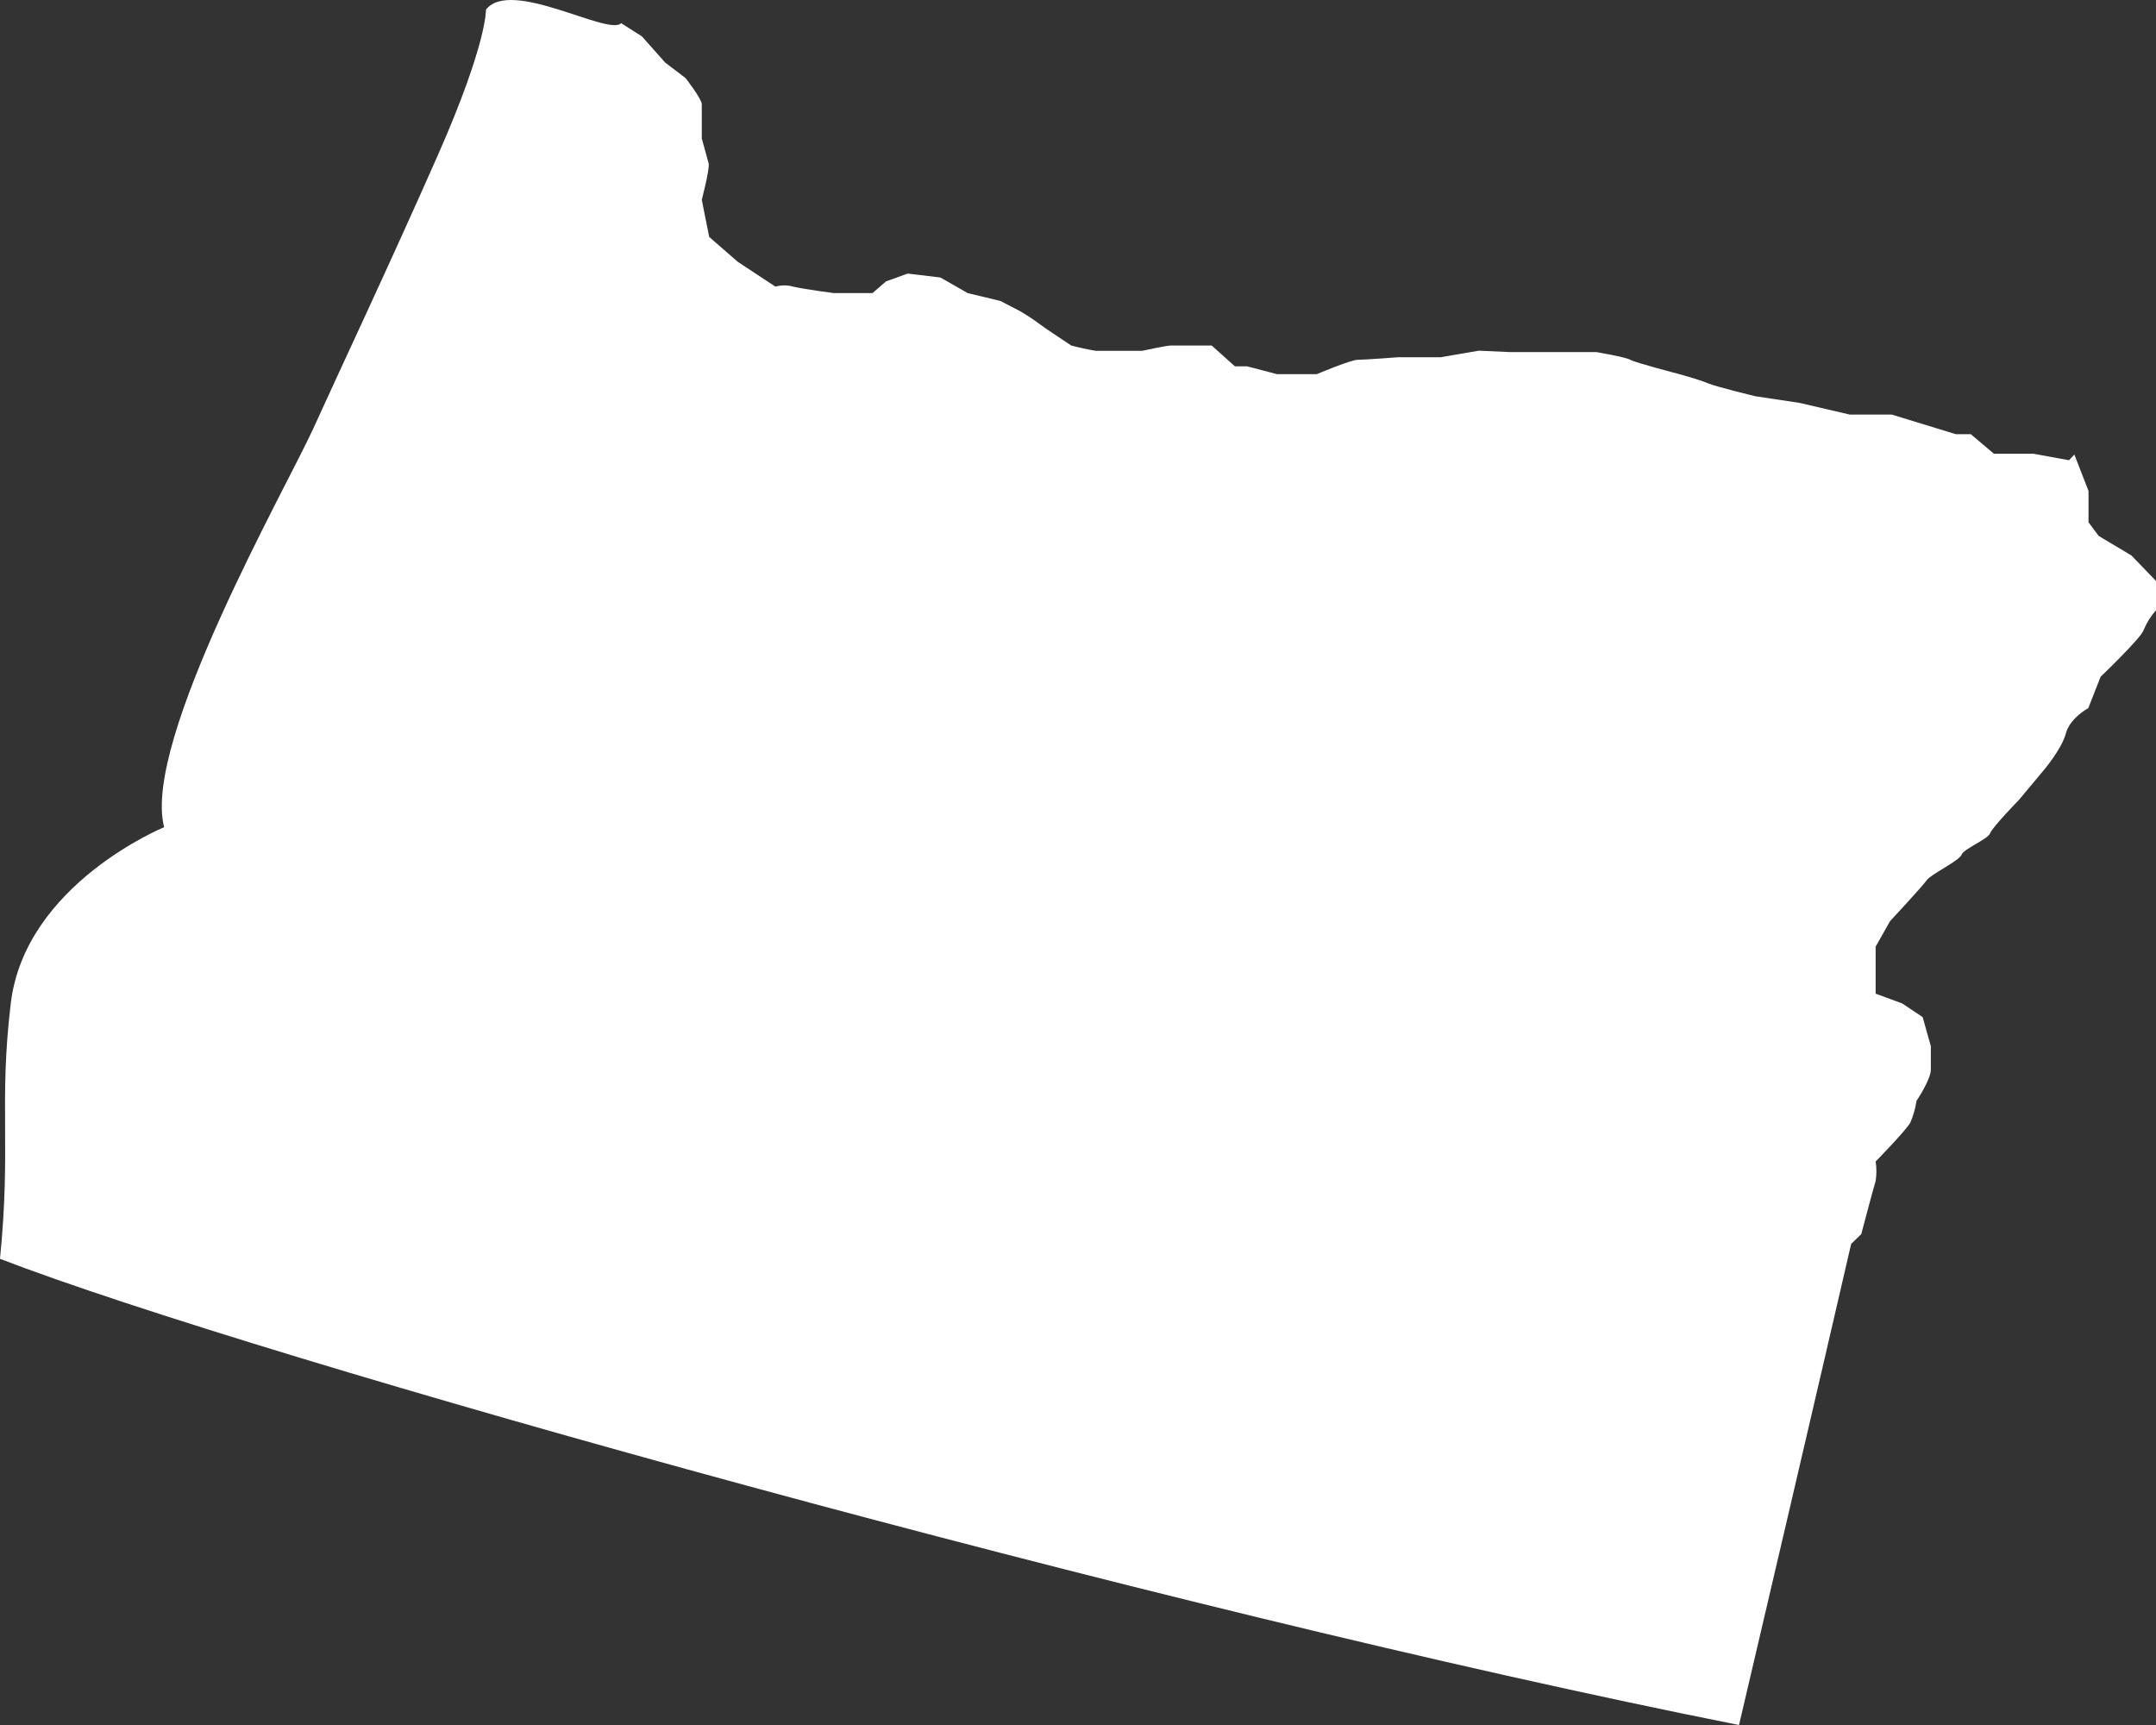 <svg width="30" height="24" viewBox="0 0 30 24" fill="none" xmlns="http://www.w3.org/2000/svg">
<rect x="0" y="0" width="30" height="24" fill="#333333" stroke="none"/>
<path d="M25.758 17.307L25.899 17.17C25.899 17.17 26.071 16.517 26.099 16.432C26.113 16.342 26.113 16.25 26.099 16.16C26.099 16.16 26.526 15.724 26.583 15.616C26.624 15.52 26.652 15.419 26.668 15.316C26.668 15.316 26.867 15.021 26.867 14.881V14.555L26.753 14.151L26.469 13.961L26.099 13.825V13.171L26.298 12.818C26.298 12.818 26.753 12.328 26.81 12.246C26.867 12.164 27.266 11.974 27.294 11.892C27.323 11.81 27.664 11.675 27.692 11.593C27.721 11.511 28.091 11.131 28.091 11.131L28.432 10.723C28.432 10.723 28.688 10.423 28.745 10.206C28.802 9.989 29.058 9.852 29.058 9.852L29.229 9.416C29.229 9.416 29.798 8.872 29.829 8.764C29.87 8.664 29.928 8.572 30 8.491V8.083L29.659 7.729L29.203 7.457L29.061 7.267V6.831L28.864 6.324L28.789 6.403L28.295 6.313H27.745L27.423 6.041H27.215L26.323 5.768H25.739L25.038 5.605L24.431 5.514C24.431 5.514 23.899 5.387 23.767 5.333C23.635 5.278 23.369 5.206 23.369 5.206C23.369 5.206 22.743 5.043 22.686 5.006C22.629 4.97 22.211 4.898 22.211 4.898H20.996L20.578 4.879L20.048 4.97H19.459C19.459 4.97 18.985 5.006 18.89 5.006C18.796 5.006 18.321 5.206 18.321 5.206H17.771L17.354 5.097H17.183L16.86 4.807H16.291C16.235 4.807 15.893 4.881 15.893 4.881H15.248C15.133 4.862 15.019 4.837 14.906 4.807C14.906 4.807 14.546 4.571 14.451 4.498C14.356 4.425 14.205 4.335 14.205 4.335L13.92 4.187L13.465 4.078L13.086 3.861L12.63 3.806L12.329 3.915L12.14 4.078H11.605C11.605 4.078 11.189 4.024 11.037 3.988C10.956 3.965 10.87 3.965 10.79 3.988L10.565 3.84L10.264 3.641L9.868 3.296L9.765 2.779C9.765 2.779 9.88 2.343 9.86 2.271C9.841 2.199 9.765 1.926 9.765 1.926V1.45C9.765 1.376 9.54 1.087 9.54 1.087L9.255 0.87L8.933 0.507L8.643 0.322C8.471 0.508 7.102 -0.311 6.762 0.135C6.762 0.135 6.78 0.598 6.097 2.149C5.413 3.699 4.731 5.142 4.361 5.958C3.991 6.774 1.971 10.315 2.284 11.509C2.284 11.509 0.349 12.299 0.15 13.959C-0.017 15.353 0.156 15.941 0 17.514C3.618 18.908 16.076 22.387 24.198 24C25.245 19.538 25.758 17.307 25.758 17.307Z" fill="white" style="fill:white;fill-opacity:1;"/>
</svg>
